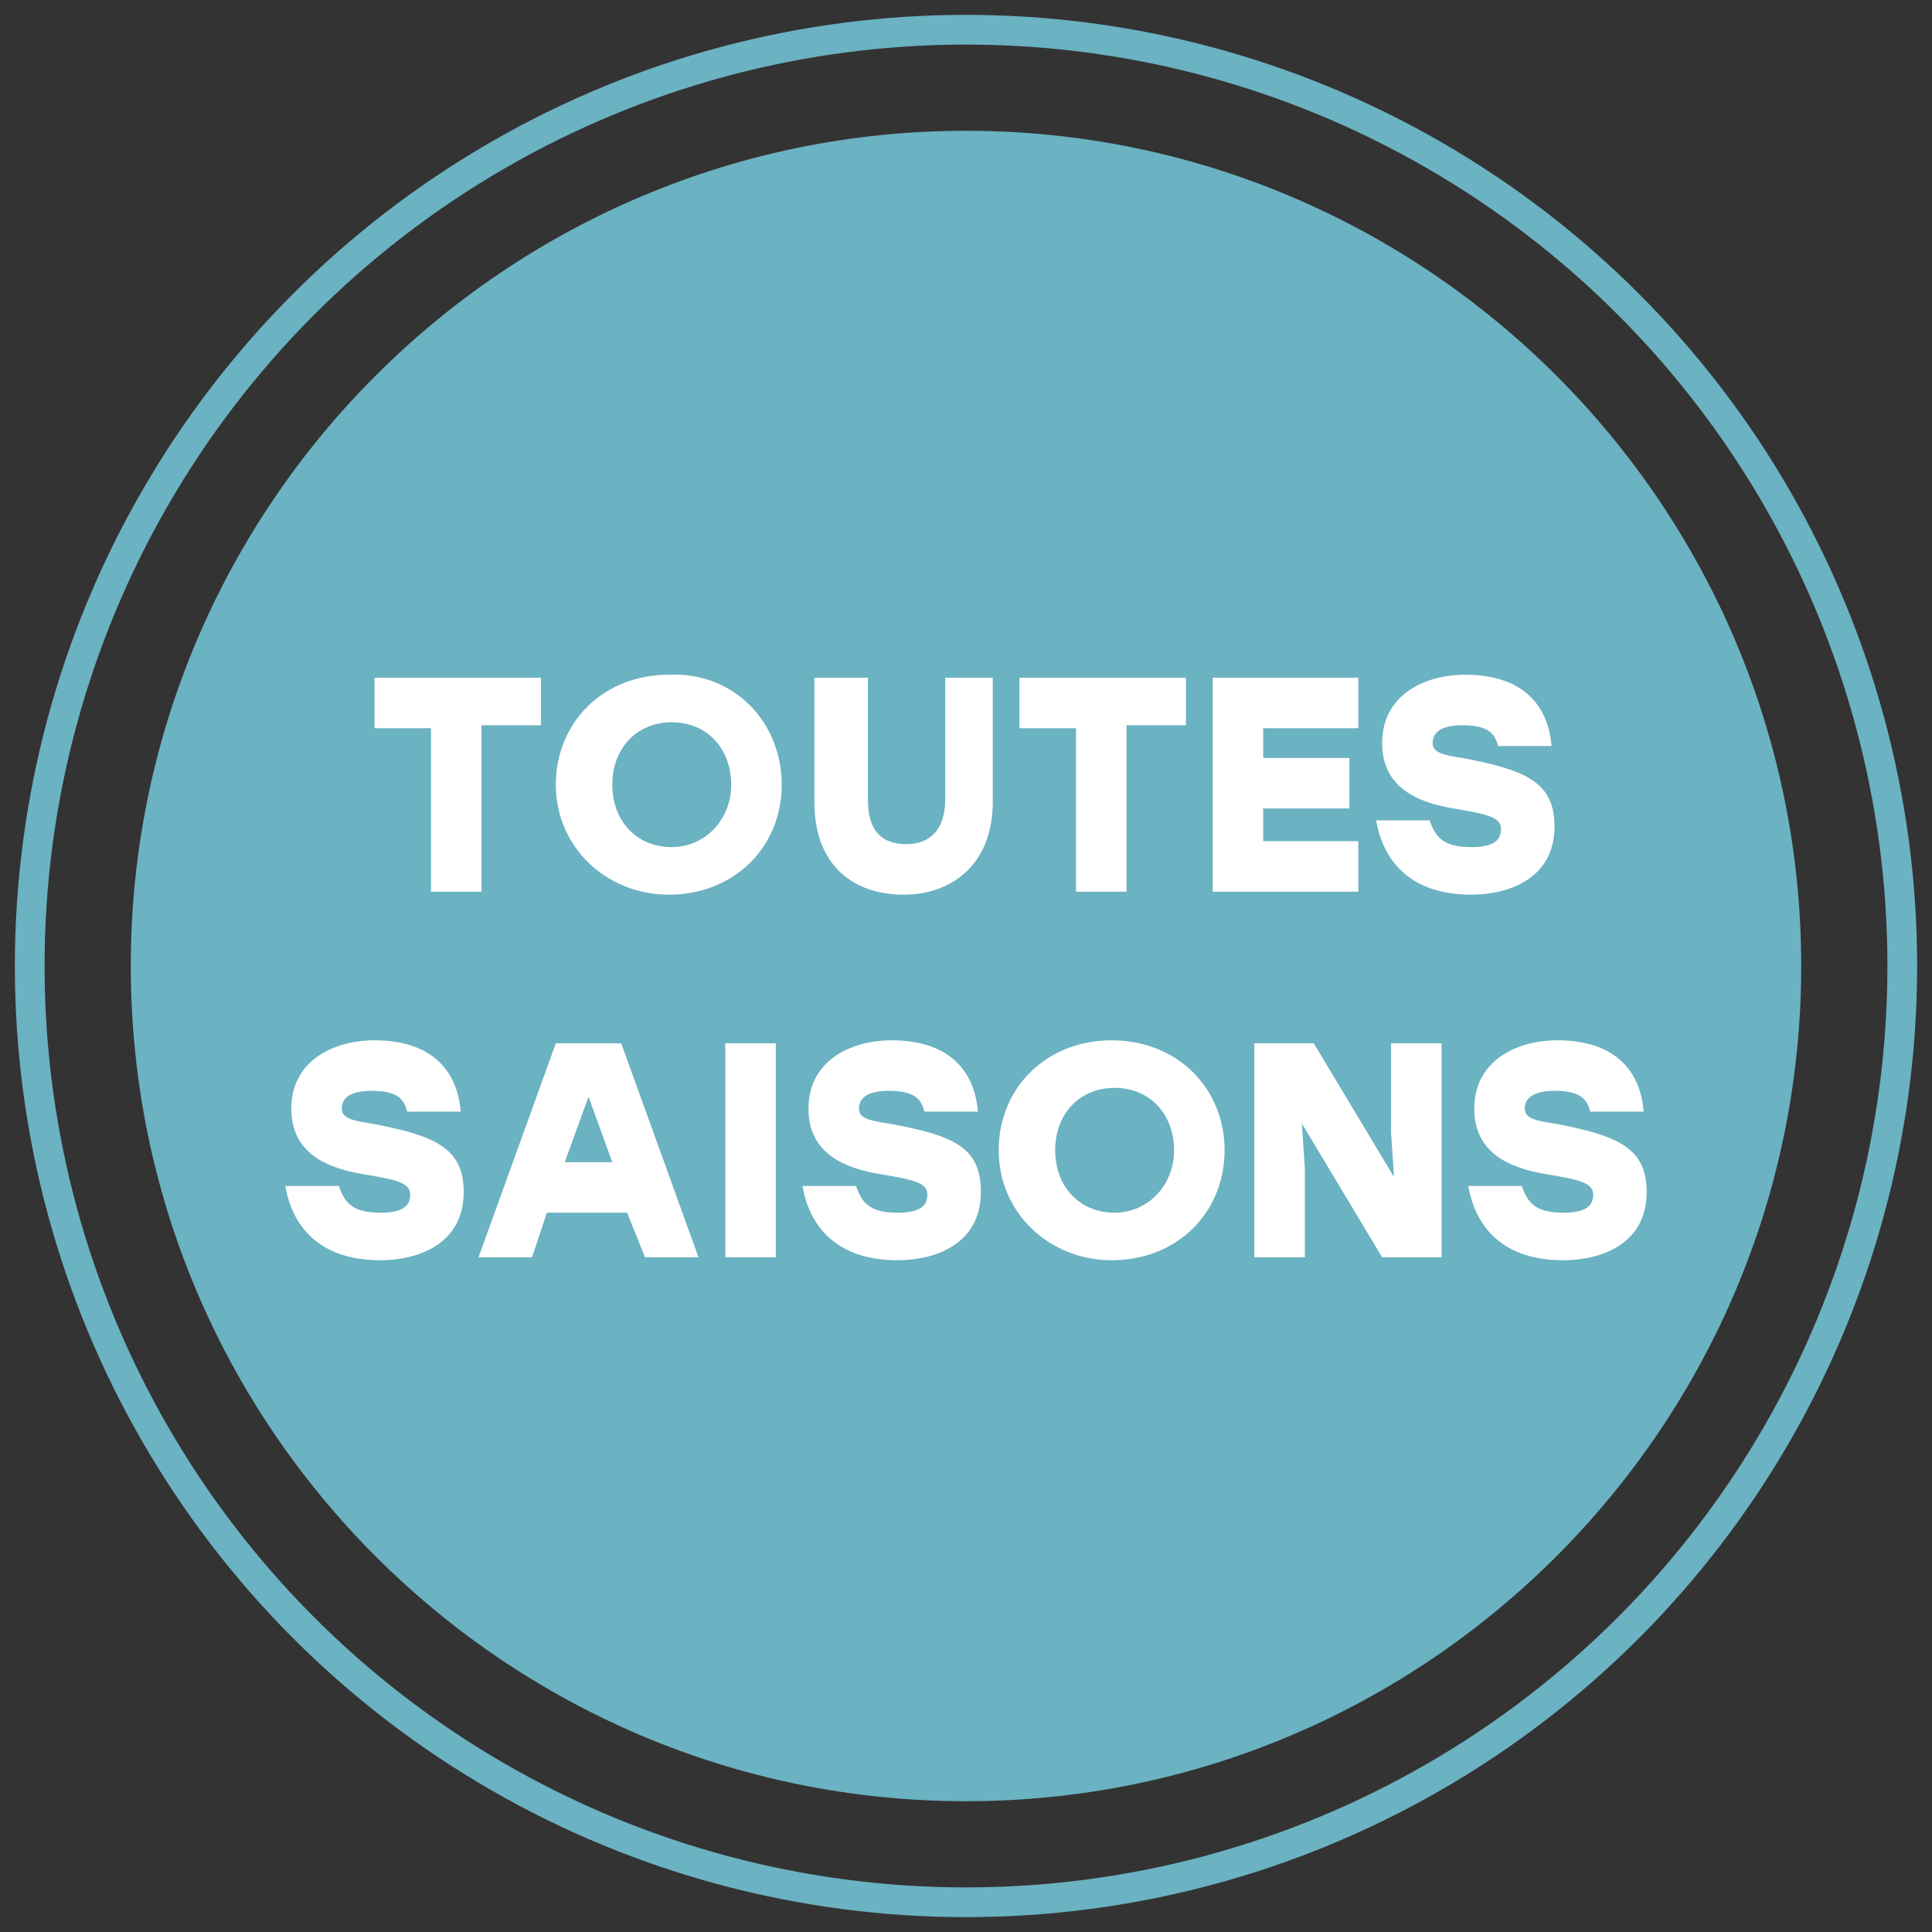 <?xml version="1.0" encoding="utf-8"?>
<!-- Generator: Adobe Illustrator 27.3.1, SVG Export Plug-In . SVG Version: 6.00 Build 0)  -->
<svg version="1.1" id="Calque_1" xmlns="http://www.w3.org/2000/svg" xmlns:xlink="http://www.w3.org/1999/xlink" x="0px" y="0px"
	 viewBox="0 0 65 65" style="enable-background:new 0 0 65 65;" xml:space="preserve">
<rect x="0" y="0" width="65" height="65" fill="#333333" stroke="none"/>
<style type="text/css">
	.st0{fill:#6BB2C2;}
	.st1{fill:none;stroke:#6BB2C2;stroke-miterlimit:10;}
	.st2{fill:#FFFFFF;}
</style>
<path class="st0" d="M32.5,4.4C17,4.4,4.4,17,4.4,32.5S17,60.6,32.5,60.6S60.6,48,60.6,32.5S48,4.4,32.5,4.4z"/>
<circle class="st1" cx="32.5" cy="32.5" r="31.5"/>
<g>
	<path class="st2" d="M18.2,24.4h-2V30h-1.7v-5.5h-1.9v-1.7h5.6V24.4z"/>
	<path class="st2" d="M26.3,26.4c0,2.1-1.6,3.7-3.8,3.7c-2.1,0-3.8-1.6-3.8-3.7s1.6-3.7,3.8-3.7C24.7,22.6,26.3,24.3,26.3,26.4z
		 M20.6,26.4c0,1.2,0.8,2.1,2,2.1c1.1,0,2-0.9,2-2.1c0-1.2-0.8-2.1-2-2.1C21.4,24.3,20.6,25.2,20.6,26.4z"/>
	<path class="st2" d="M33.4,22.8l0,4.2c0,2-1.3,3.1-3,3.1c-1.7,0-3-1-3-3.1l0-4.2h1.8v4.1c0,1.1,0.5,1.5,1.3,1.5
		c0.7,0,1.3-0.4,1.3-1.5v-4.1H33.4z"/>
	<path class="st2" d="M39.9,24.4h-2V30h-1.7v-5.5h-1.9v-1.7h5.6V24.4z"/>
	<path class="st2" d="M42.5,24.4v1.1h2.9v1.7h-2.9v1.1h3.2V30h-4.9v-7.2h4.9v1.7H42.5z"/>
	<path class="st2" d="M52.3,27.8c0,1.8-1.6,2.3-2.8,2.3c-2.2,0-3-1.3-3.2-2.5h1.8c0.2,0.6,0.5,0.9,1.4,0.9c0.7,0,1-0.2,1-0.6
		c0-0.4-0.4-0.5-1.6-0.7c-1.2-0.2-2.4-0.7-2.4-2.2c0-1.6,1.4-2.3,2.8-2.3c2,0,2.8,1.1,2.9,2.4h-1.8c-0.1-0.4-0.3-0.7-1.2-0.7
		c-0.8,0-1,0.3-1,0.6c0,0.3,0.3,0.4,1,0.5C51.3,25.9,52.3,26.3,52.3,27.8z"/>
	<path class="st2" d="M15.6,40.1c0,1.8-1.6,2.3-2.8,2.3c-2.2,0-3-1.3-3.2-2.5h1.8c0.2,0.6,0.5,0.9,1.4,0.9c0.7,0,1-0.2,1-0.6
		c0-0.4-0.4-0.5-1.6-0.7c-1.2-0.2-2.4-0.7-2.4-2.2c0-1.6,1.4-2.3,2.8-2.3c2,0,2.8,1.1,2.9,2.4h-1.8c-0.1-0.4-0.3-0.7-1.2-0.7
		c-0.8,0-1,0.3-1,0.6c0,0.3,0.3,0.4,1,0.5C14.6,38.2,15.6,38.6,15.6,40.1z"/>
	<path class="st2" d="M21.1,40.8h-2.7l-0.5,1.5h-1.8l2.6-7.2h2.2l2.6,7.2h-1.8L21.1,40.8z M20.6,39.1l-0.8-2.2L19,39.1H20.6z"/>
	<path class="st2" d="M24.4,35.1h1.7v7.2h-1.7V35.1z"/>
	<path class="st2" d="M33,40.1c0,1.8-1.6,2.3-2.8,2.3c-2.2,0-3-1.3-3.2-2.5h1.8c0.2,0.6,0.5,0.9,1.4,0.9c0.7,0,1-0.2,1-0.6
		c0-0.4-0.4-0.5-1.6-0.7c-1.2-0.2-2.4-0.7-2.4-2.2c0-1.6,1.4-2.3,2.8-2.3c2,0,2.8,1.1,2.9,2.4h-1.8c-0.1-0.4-0.3-0.7-1.2-0.7
		c-0.8,0-1,0.3-1,0.6c0,0.3,0.3,0.4,1,0.5C32.1,38.2,33,38.6,33,40.1z"/>
	<path class="st2" d="M41.2,38.7c0,2.1-1.6,3.7-3.8,3.7c-2.1,0-3.8-1.6-3.8-3.7s1.6-3.7,3.8-3.7C39.6,35,41.2,36.6,41.2,38.7z
		 M35.5,38.7c0,1.2,0.8,2.1,2,2.1c1.1,0,2-0.9,2-2.1c0-1.2-0.8-2.1-2-2.1C36.3,36.6,35.5,37.5,35.5,38.7z"/>
	<path class="st2" d="M48.5,35.1v7.2h-2l-2.7-4.5l0.1,1.5v3h-1.7v-7.2h2l2.7,4.5l-0.1-1.5v-3H48.5z"/>
	<path class="st2" d="M55.4,40.1c0,1.8-1.6,2.3-2.8,2.3c-2.2,0-3-1.3-3.2-2.5h1.8c0.2,0.6,0.5,0.9,1.4,0.9c0.7,0,1-0.2,1-0.6
		c0-0.4-0.4-0.5-1.6-0.7c-1.2-0.2-2.4-0.7-2.4-2.2c0-1.6,1.4-2.3,2.8-2.3c2,0,2.8,1.1,2.9,2.4h-1.8c-0.1-0.4-0.3-0.7-1.2-0.7
		c-0.8,0-1,0.3-1,0.6c0,0.3,0.3,0.4,1,0.5C54.4,38.2,55.4,38.6,55.4,40.1z"/>
</g>
</svg>
